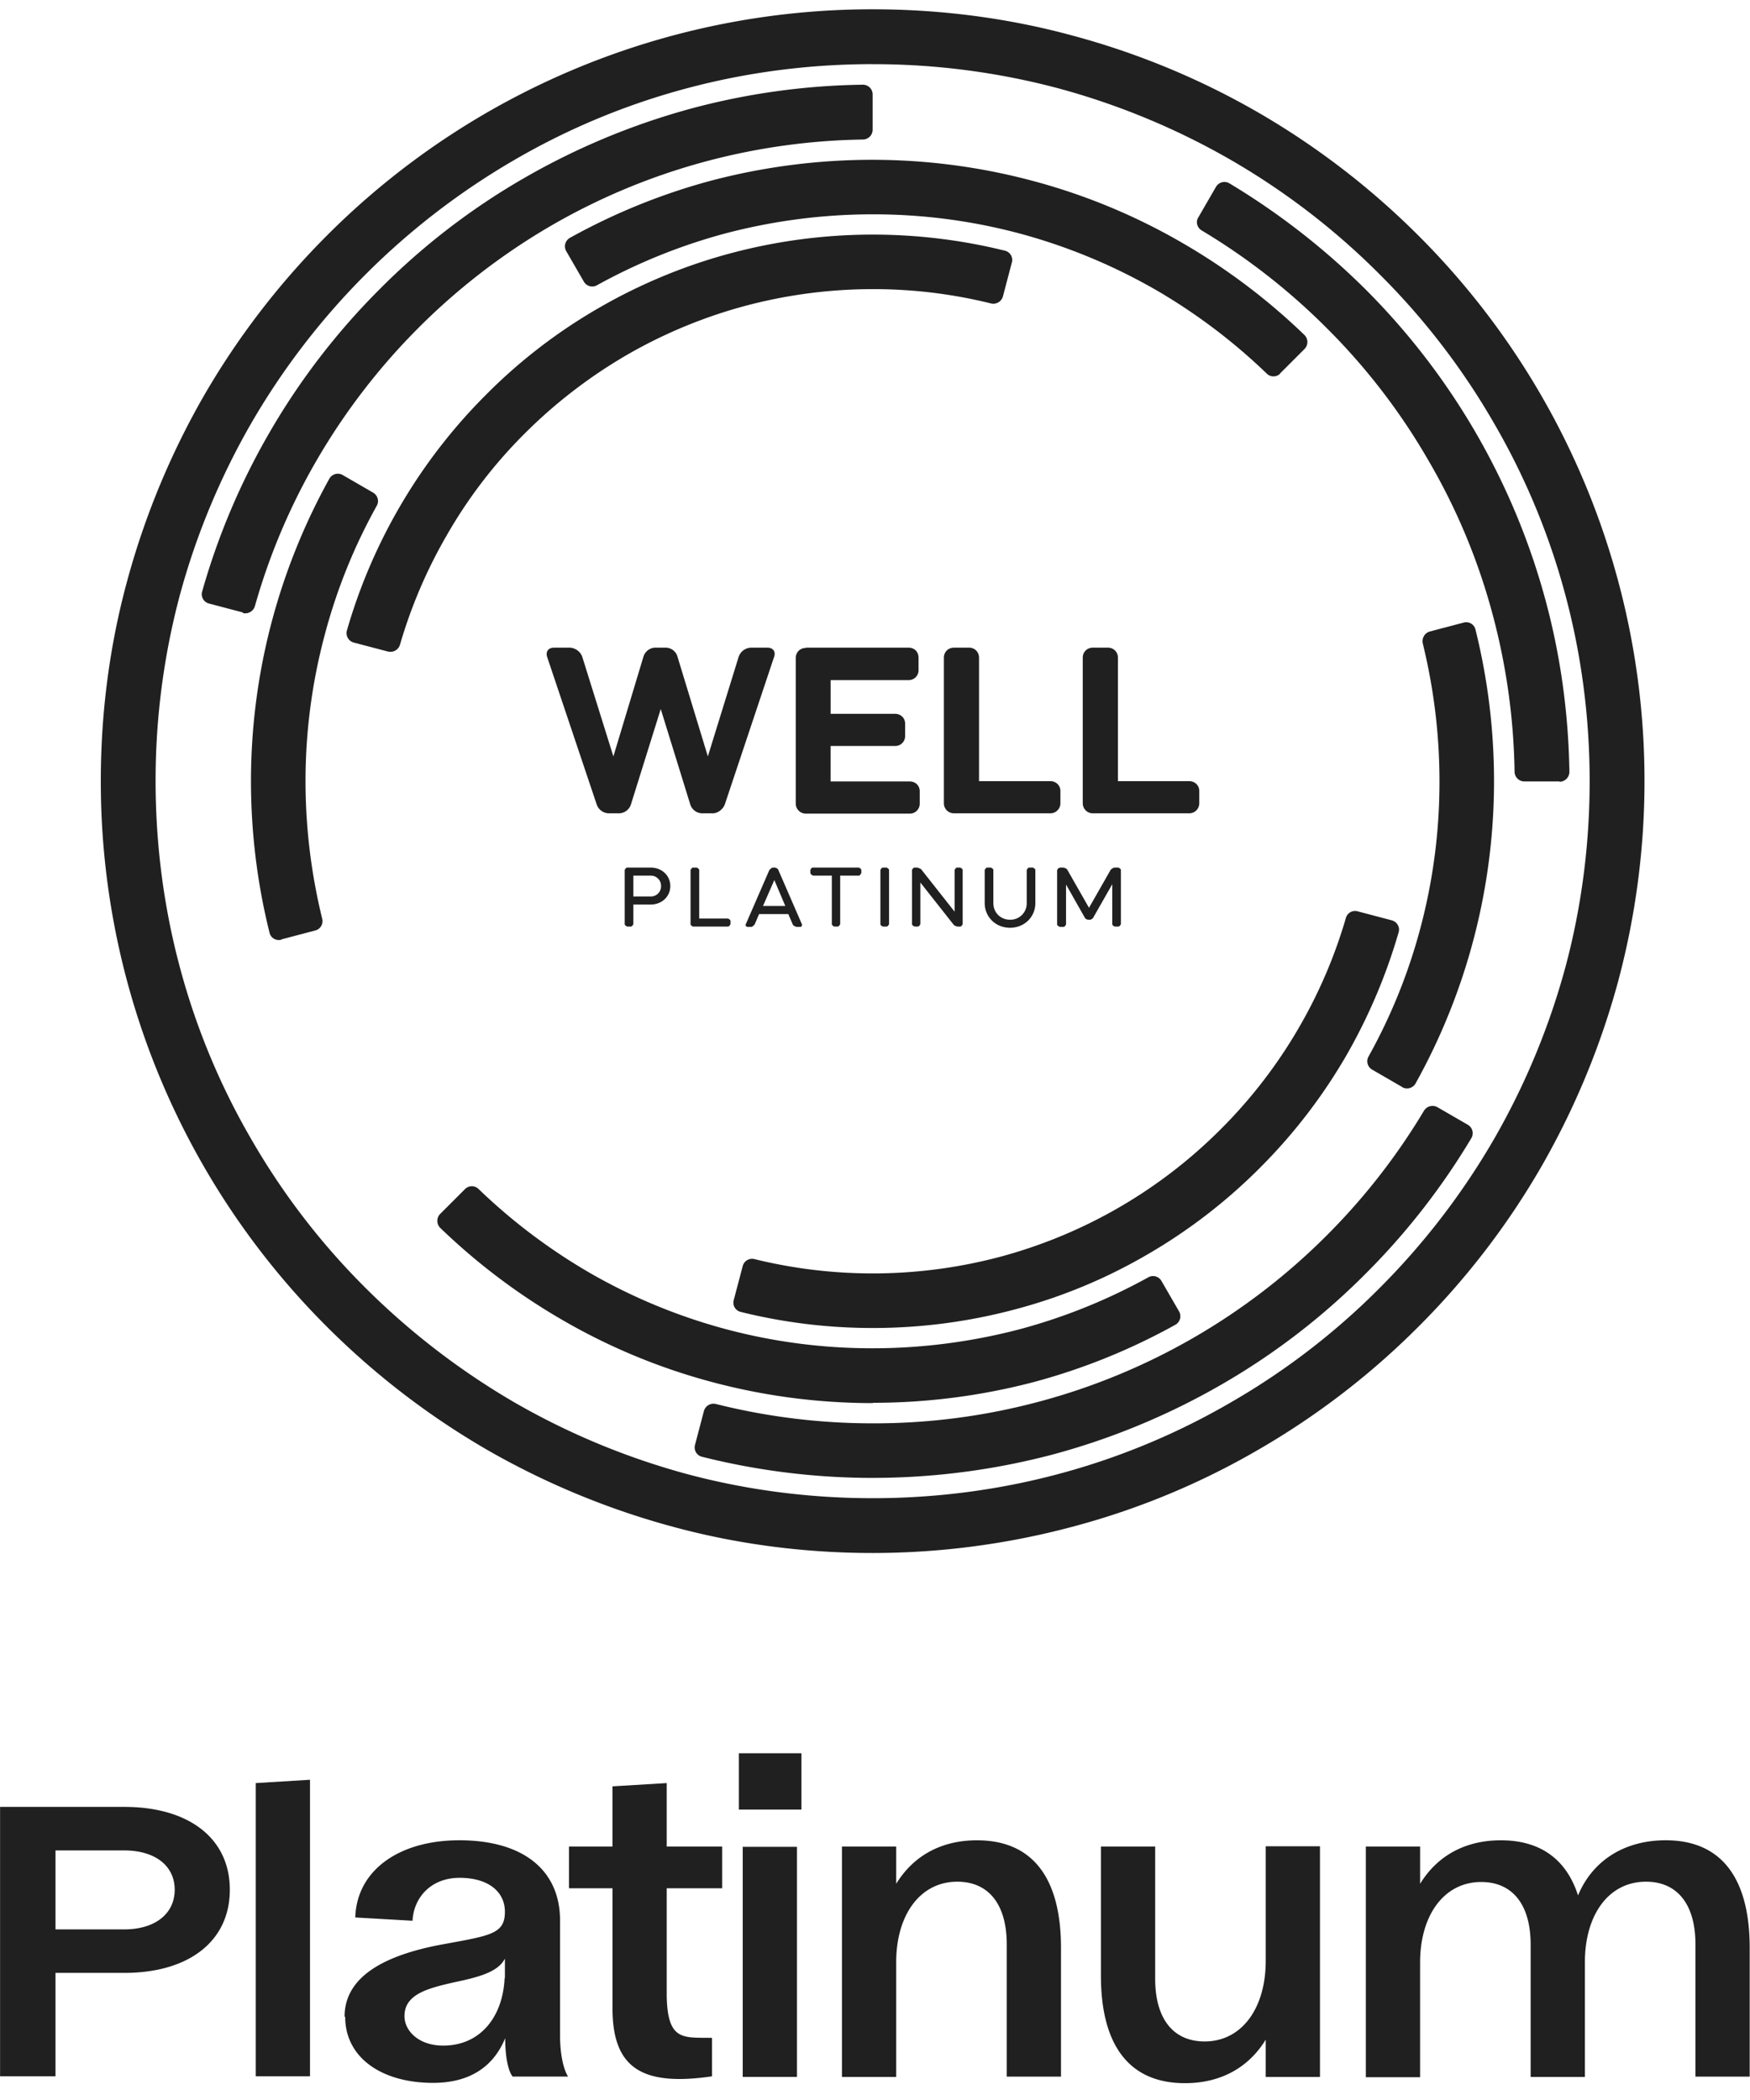 <svg width="70" height="84" viewBox="0 0 70 84" fill="none" xmlns="http://www.w3.org/2000/svg"><g clip-path="url(#a)" fill="#202020"><path d="M.003 83.064V72.276h4.97c2.575 0 4.22 1.252 4.22 3.314 0 2.063-1.645 3.326-4.22 3.326H2.22v4.136H.003v.012Zm2.217-5.888h2.742c1.251 0 2.026-.632 2.026-1.586 0-.953-.775-1.573-2.026-1.573H2.22v3.159Zm8.01 5.888V71.323l2.17-.132v11.861h-2.17v.012Zm3.553-2.396c0-1.74 1.883-2.491 3.743-2.86 2.05-.382 2.67-.418 2.67-1.336 0-.798-.656-1.359-1.812-1.359-1.156 0-1.836.799-1.883 1.717l-2.29-.131c.06-1.907 1.777-3.088 4.161-3.088 2.551 0 4.03 1.192 4.03 3.207v4.601c0 .775.142 1.36.321 1.645h-2.217c-.179-.226-.286-.763-.298-1.43v-.107c-.465 1.132-1.407 1.788-2.885 1.788-2.05 0-3.516-1.002-3.516-2.647h-.024Zm6.413-1.55v-.774c-.286.572-1.168.763-2.05.953-1.05.239-1.967.477-1.967 1.347 0 .585.56 1.18 1.55 1.18 1.49 0 2.384-1.156 2.455-2.694l.012-.011Zm8.284 3.935c-2.836.417-3.945-.37-3.98-2.623v-4.9h-1.741v-1.668h1.74v-2.408l2.17-.131v2.539h2.217v1.669h-2.217v4.315c.035 1.824.68 1.645 1.812 1.669v1.538Zm1.074-10.669V70.13h2.503v2.253h-2.503Zm.155 10.692v-9.202h2.17v9.202h-2.17Zm3.969-.012v-9.202h2.17v1.49c.68-1.109 1.788-1.74 3.23-1.74 2.313 0 3.362 1.62 3.362 4.303v5.15h-2.17v-5.293c0-1.586-.715-2.504-1.979-2.504-1.49 0-2.443 1.335-2.443 3.219v4.59h-2.17v-.013Zm19.121-9.19v9.203h-2.17v-1.49c-.68 1.108-1.788 1.74-3.23 1.74-2.313 0-3.362-1.621-3.362-4.303v-5.162h2.17v5.293c0 1.585.715 2.503 1.978 2.503 1.49 0 2.444-1.335 2.444-3.219V73.85h2.17v.024Zm1.835 9.19v-9.202h2.17v1.49c.68-1.109 1.788-1.74 3.23-1.74 1.622 0 2.635.798 3.088 2.205.584-1.407 1.871-2.206 3.504-2.206 2.313 0 3.362 1.621 3.362 4.304v5.15h-2.17v-5.293c0-1.586-.715-2.504-1.978-2.504-1.502 0-2.444 1.335-2.444 3.219v4.59h-2.17v-5.293c0-1.586-.715-2.504-1.978-2.504-1.49 0-2.444 1.335-2.444 3.219v4.59h-2.17v-.025ZM34.906 2.565c-2.515 0-5.019.322-7.427.966a28.076 28.076 0 0 0-6.913 2.872 28.96 28.96 0 0 0-10.502 10.502A29.024 29.024 0 0 0 7.19 23.82a28.787 28.787 0 0 0-.966 7.427c0 2.515.322 5.018.966 7.426a28.08 28.08 0 0 0 2.872 6.914 28.329 28.329 0 0 0 4.566 5.937 29.385 29.385 0 0 0 5.937 4.565 29.025 29.025 0 0 0 6.913 2.873c2.408.644 4.912.966 7.427.966 2.515 0 5.018-.322 7.426-.966a28.079 28.079 0 0 0 6.914-2.873 28.329 28.329 0 0 0 5.937-4.565 28.96 28.96 0 0 0 4.565-5.937 29.024 29.024 0 0 0 2.873-6.914c.644-2.408.966-4.911.966-7.426 0-2.515-.322-5.019-.966-7.427a28.075 28.075 0 0 0-2.873-6.914 28.33 28.33 0 0 0-4.565-5.936 28.64 28.64 0 0 0-5.937-4.566 29.024 29.024 0 0 0-6.914-2.872 28.856 28.856 0 0 0-7.426-.966Zm0 59.555c-2.706 0-5.4-.346-7.987-1.049a31.323 31.323 0 0 1-7.45-3.087 31.124 31.124 0 0 1-6.39-4.912 30.808 30.808 0 0 1-9.047-21.826c0-2.706.345-5.4 1.049-7.987a31.32 31.32 0 0 1 3.087-7.45 31.126 31.126 0 0 1 4.911-6.39A30.808 30.808 0 0 1 34.906.372c2.706 0 5.4.345 7.987 1.049a30.838 30.838 0 0 1 7.45 3.087 31.125 31.125 0 0 1 6.39 4.911 30.812 30.812 0 0 1 9.047 21.827c0 2.706-.358 5.4-1.049 7.987a31.323 31.323 0 0 1-3.087 7.45 30.81 30.81 0 0 1-4.912 6.39 30.807 30.807 0 0 1-6.389 4.91 30.175 30.175 0 0 1-7.45 3.088 30.985 30.985 0 0 1-7.987 1.049Z"/><path d="M34.906 59.116a27.99 27.99 0 0 1-6.83-.846.384.384 0 0 1-.275-.477l.358-1.36a.398.398 0 0 1 .477-.273 25.76 25.76 0 0 0 6.282.774 25.47 25.47 0 0 0 6.651-.87 25.502 25.502 0 0 0 6.187-2.563 25.672 25.672 0 0 0 5.317-4.088 25.715 25.715 0 0 0 3.886-4.983.4.4 0 0 1 .536-.143l1.216.703a.39.39 0 0 1 .143.536 27.796 27.796 0 0 1-4.231 5.424 27.438 27.438 0 0 1-5.77 4.435 28.115 28.115 0 0 1-6.723 2.79c-2.337.619-4.769.94-7.212.94m27.465-27.857h-1.407a.394.394 0 0 1-.393-.381 25.829 25.829 0 0 0-.87-6.27 24.885 24.885 0 0 0-2.575-6.187 25.275 25.275 0 0 0-4.09-5.317 25.714 25.714 0 0 0-4.982-3.886c-.179-.107-.25-.346-.131-.525l.703-1.215a.39.39 0 0 1 .537-.144 28.597 28.597 0 0 1 5.436 4.232 27.84 27.84 0 0 1 7.223 12.493c.596 2.217.906 4.506.942 6.819a.397.397 0 0 1-.393.393M9.718 24.499l-1.36-.358a.384.384 0 0 1-.273-.476 27.768 27.768 0 0 1 2.682-6.342 27.746 27.746 0 0 1 4.434-5.77 27.44 27.44 0 0 1 5.77-4.434 28.114 28.114 0 0 1 6.723-2.79 27.91 27.91 0 0 1 6.819-.941.39.39 0 0 1 .393.393v1.407a.394.394 0 0 1-.382.393 25.825 25.825 0 0 0-6.27.87 25.503 25.503 0 0 0-6.187 2.563 25.897 25.897 0 0 0-9.405 9.405 25.345 25.345 0 0 0-2.467 5.83.404.404 0 0 1-.477.274"/><path d="M34.906 56.124c-2.182 0-4.351-.286-6.437-.846a24.43 24.43 0 0 1-5.996-2.492 25.167 25.167 0 0 1-4.864-3.671.396.396 0 0 1 0-.56l.99-.99a.382.382 0 0 1 .548 0 23.16 23.16 0 0 0 4.423 3.338 22.66 22.66 0 0 0 5.471 2.265 22.65 22.65 0 0 0 5.877.763c1.99 0 3.97-.263 5.877-.763a22.854 22.854 0 0 0 5.137-2.075.387.387 0 0 1 .525.143l.703 1.216a.39.39 0 0 1-.143.537 24.969 24.969 0 0 1-5.65 2.289 25.358 25.358 0 0 1-6.437.834M56.1 43.488l-1.215-.703a.386.386 0 0 1-.143-.525 22.314 22.314 0 0 0 2.074-5.137 22.68 22.68 0 0 0 .763-5.877c0-1.86-.227-3.707-.668-5.508a.404.404 0 0 1 .274-.476l1.36-.358a.38.38 0 0 1 .476.286 25.13 25.13 0 0 1 .74 6.056 24.85 24.85 0 0 1-3.136 12.087.394.394 0 0 1-.536.155m-4.876-28.549a.381.381 0 0 1-.548 0 23.162 23.162 0 0 0-4.423-3.338 22.86 22.86 0 0 0-5.471-2.265 22.65 22.65 0 0 0-5.877-.763c-1.99 0-3.97.262-5.877.763a22.859 22.859 0 0 0-5.138 2.074.386.386 0 0 1-.524-.143l-.703-1.216a.39.39 0 0 1 .143-.536 24.966 24.966 0 0 1 5.65-2.289 25.36 25.36 0 0 1 6.437-.834c2.181 0 4.351.286 6.437.846a24.434 24.434 0 0 1 5.996 2.491 25.172 25.172 0 0 1 4.864 3.672.396.396 0 0 1 0 .56l-.99.99.024-.012ZM11.256 37.587a.381.381 0 0 1-.477-.286 25.143 25.143 0 0 1-.74-6.055c0-2.182.287-4.351.847-6.437a25.056 25.056 0 0 1 2.289-5.663.39.39 0 0 1 .536-.143l1.216.704c.179.107.25.334.143.524a22.314 22.314 0 0 0-2.074 5.138 22.66 22.66 0 0 0-.775 5.877c0 1.86.227 3.707.668 5.507a.385.385 0 0 1-.274.465l-1.36.358v.011Z"/><path d="m15.511 26.06-1.359-.357a.391.391 0 0 1-.274-.489 21.883 21.883 0 0 1 5.567-9.429 21.423 21.423 0 0 1 4.53-3.48 21.752 21.752 0 0 1 5.28-2.182 22.03 22.03 0 0 1 10.944-.095.38.38 0 0 1 .274.476l-.358 1.36a.398.398 0 0 1-.477.273 19.608 19.608 0 0 0-4.72-.572c-1.729 0-3.445.227-5.102.668A19.653 19.653 0 0 0 25.07 14.2a19.97 19.97 0 0 0-4.076 3.135 19.195 19.195 0 0 0-3.124 4.077A19.674 19.674 0 0 0 16 25.786a.398.398 0 0 1-.477.275M34.906 53.12a21.86 21.86 0 0 1-5.28-.644.38.38 0 0 1-.275-.477l.358-1.358a.388.388 0 0 1 .476-.275 19.846 19.846 0 0 0 9.823-.095 19.652 19.652 0 0 0 8.821-5.102 19.648 19.648 0 0 0 3.135-4.077 19.673 19.673 0 0 0 1.872-4.375.381.381 0 0 1 .477-.262l1.358.358c.215.06.334.274.275.476a22.4 22.4 0 0 1-2.075 4.9 21.72 21.72 0 0 1-3.48 4.53 21.724 21.724 0 0 1-4.53 3.48 21.287 21.287 0 0 1-5.281 2.182 22.02 22.02 0 0 1-5.662.739m-9.584-18.095v.834h.691a.407.407 0 0 0 .417-.417.407.407 0 0 0-.417-.417h-.691Zm-.346 1.943v-2.17s.048-.095.095-.095h.942c.453 0 .787.322.787.739s-.334.739-.787.739h-.691v.787s-.048.095-.096.095h-.155s-.095-.047-.095-.095Zm2.73-2.265h.155s.095.048.095.095v1.943h1.156s.096.048.096.096v.13s-.048.096-.096.096h-1.406s-.096-.047-.096-.095v-2.17s.048-.095.096-.095Zm2.802 1.537h.893l-.44-1.037-.454 1.038Zm.273-1.454s.072-.083.12-.083h.095s.107.036.12.083l.953 2.194s0 .095-.06.095h-.167s-.119-.036-.143-.095l-.179-.417h-1.168l-.179.417s-.083.095-.13.095h-.168s-.083-.036-.06-.095l.954-2.194h.012Zm1.705-.083h1.86s.095.048.095.095v.12s-.048.107-.096.107h-.75v1.943s-.048.095-.096.095h-.143s-.095-.047-.095-.095v-1.943h-.751s-.108-.048-.108-.108v-.119s.036-.095.096-.095m2.801 0h.155s.096.048.096.095v2.17s-.048.095-.096.095h-.155s-.095-.047-.095-.095v-2.17s.047-.095.095-.095Zm1.264 0h.119s.12.036.155.071l1.335 1.693v-1.669s.048-.095.095-.095h.132s.095.048.095.095v2.17s-.048.095-.095.095h-.12s-.119-.036-.143-.071l-1.335-1.693v1.669s-.047.095-.095.095h-.131s-.108-.047-.108-.095v-2.17s.048-.095.096-.095Zm2.813 1.418v-1.323s.048-.095.095-.095h.155s.096.048.096.095v1.323c0 .382.286.668.667.668a.652.652 0 0 0 .668-.668v-1.323s.047-.095.095-.095h.155s.095.048.095.095v1.323c0 .56-.44.99-1.013.99-.572 0-1.013-.43-1.013-.99Zm3.004-1.418h.155s.12.036.143.083l.87 1.526.87-1.526s.096-.083.155-.083h.155s.096.048.096.095v2.17s-.048.095-.096.095h-.155s-.095-.047-.095-.095V35.37l-.775 1.36s-.071.059-.107.059h-.095s-.084-.024-.108-.06l-.763-1.347v1.598s-.047.095-.095.095h-.155s-.107-.048-.107-.095v-2.17s.035-.095.095-.095m-19.61-8.81c.227 0 .454.155.525.382l1.24 3.97 1.204-3.994a.51.51 0 0 1 .465-.358h.417c.215 0 .417.144.477.358l1.216 3.993 1.228-3.969a.54.54 0 0 1 .524-.381h.632c.226 0 .346.166.262.381l-1.967 5.889c-.071.19-.274.357-.488.357h-.418a.508.508 0 0 1-.477-.357l-1.18-3.815-1.192 3.815a.512.512 0 0 1-.476.357h-.418a.524.524 0 0 1-.477-.357l-1.978-5.889c-.072-.215.035-.381.274-.381h.632-.024Zm9.466 0h4.1c.239 0 .406.167.406.406v.489a.395.395 0 0 1-.406.405h-3.11v1.347H35.8c.226 0 .405.167.405.393v.489a.395.395 0 0 1-.405.405h-2.575v1.419h3.159c.238 0 .405.167.405.393v.489a.395.395 0 0 1-.405.405h-4.148a.402.402 0 0 1-.406-.405v-5.817c0-.239.18-.406.406-.406m5.924-.012h.596c.227 0 .405.167.405.406v4.935h2.85c.226 0 .405.167.405.393v.489a.402.402 0 0 1-.405.405h-3.85a.402.402 0 0 1-.406-.405v-5.817c0-.239.179-.405.405-.405Zm5.555 0h.596c.227 0 .406.167.406.406v4.935h2.849c.226 0 .405.167.405.393v.489a.402.402 0 0 1-.405.405h-3.85a.402.402 0 0 1-.406-.405v-5.817c0-.239.179-.405.405-.405Z"/></g><defs><clipPath id="a"><path fill="#fff" transform="translate(.003 .384)" d="M0 0h69.997v82.943H0z"/></clipPath></defs></svg>